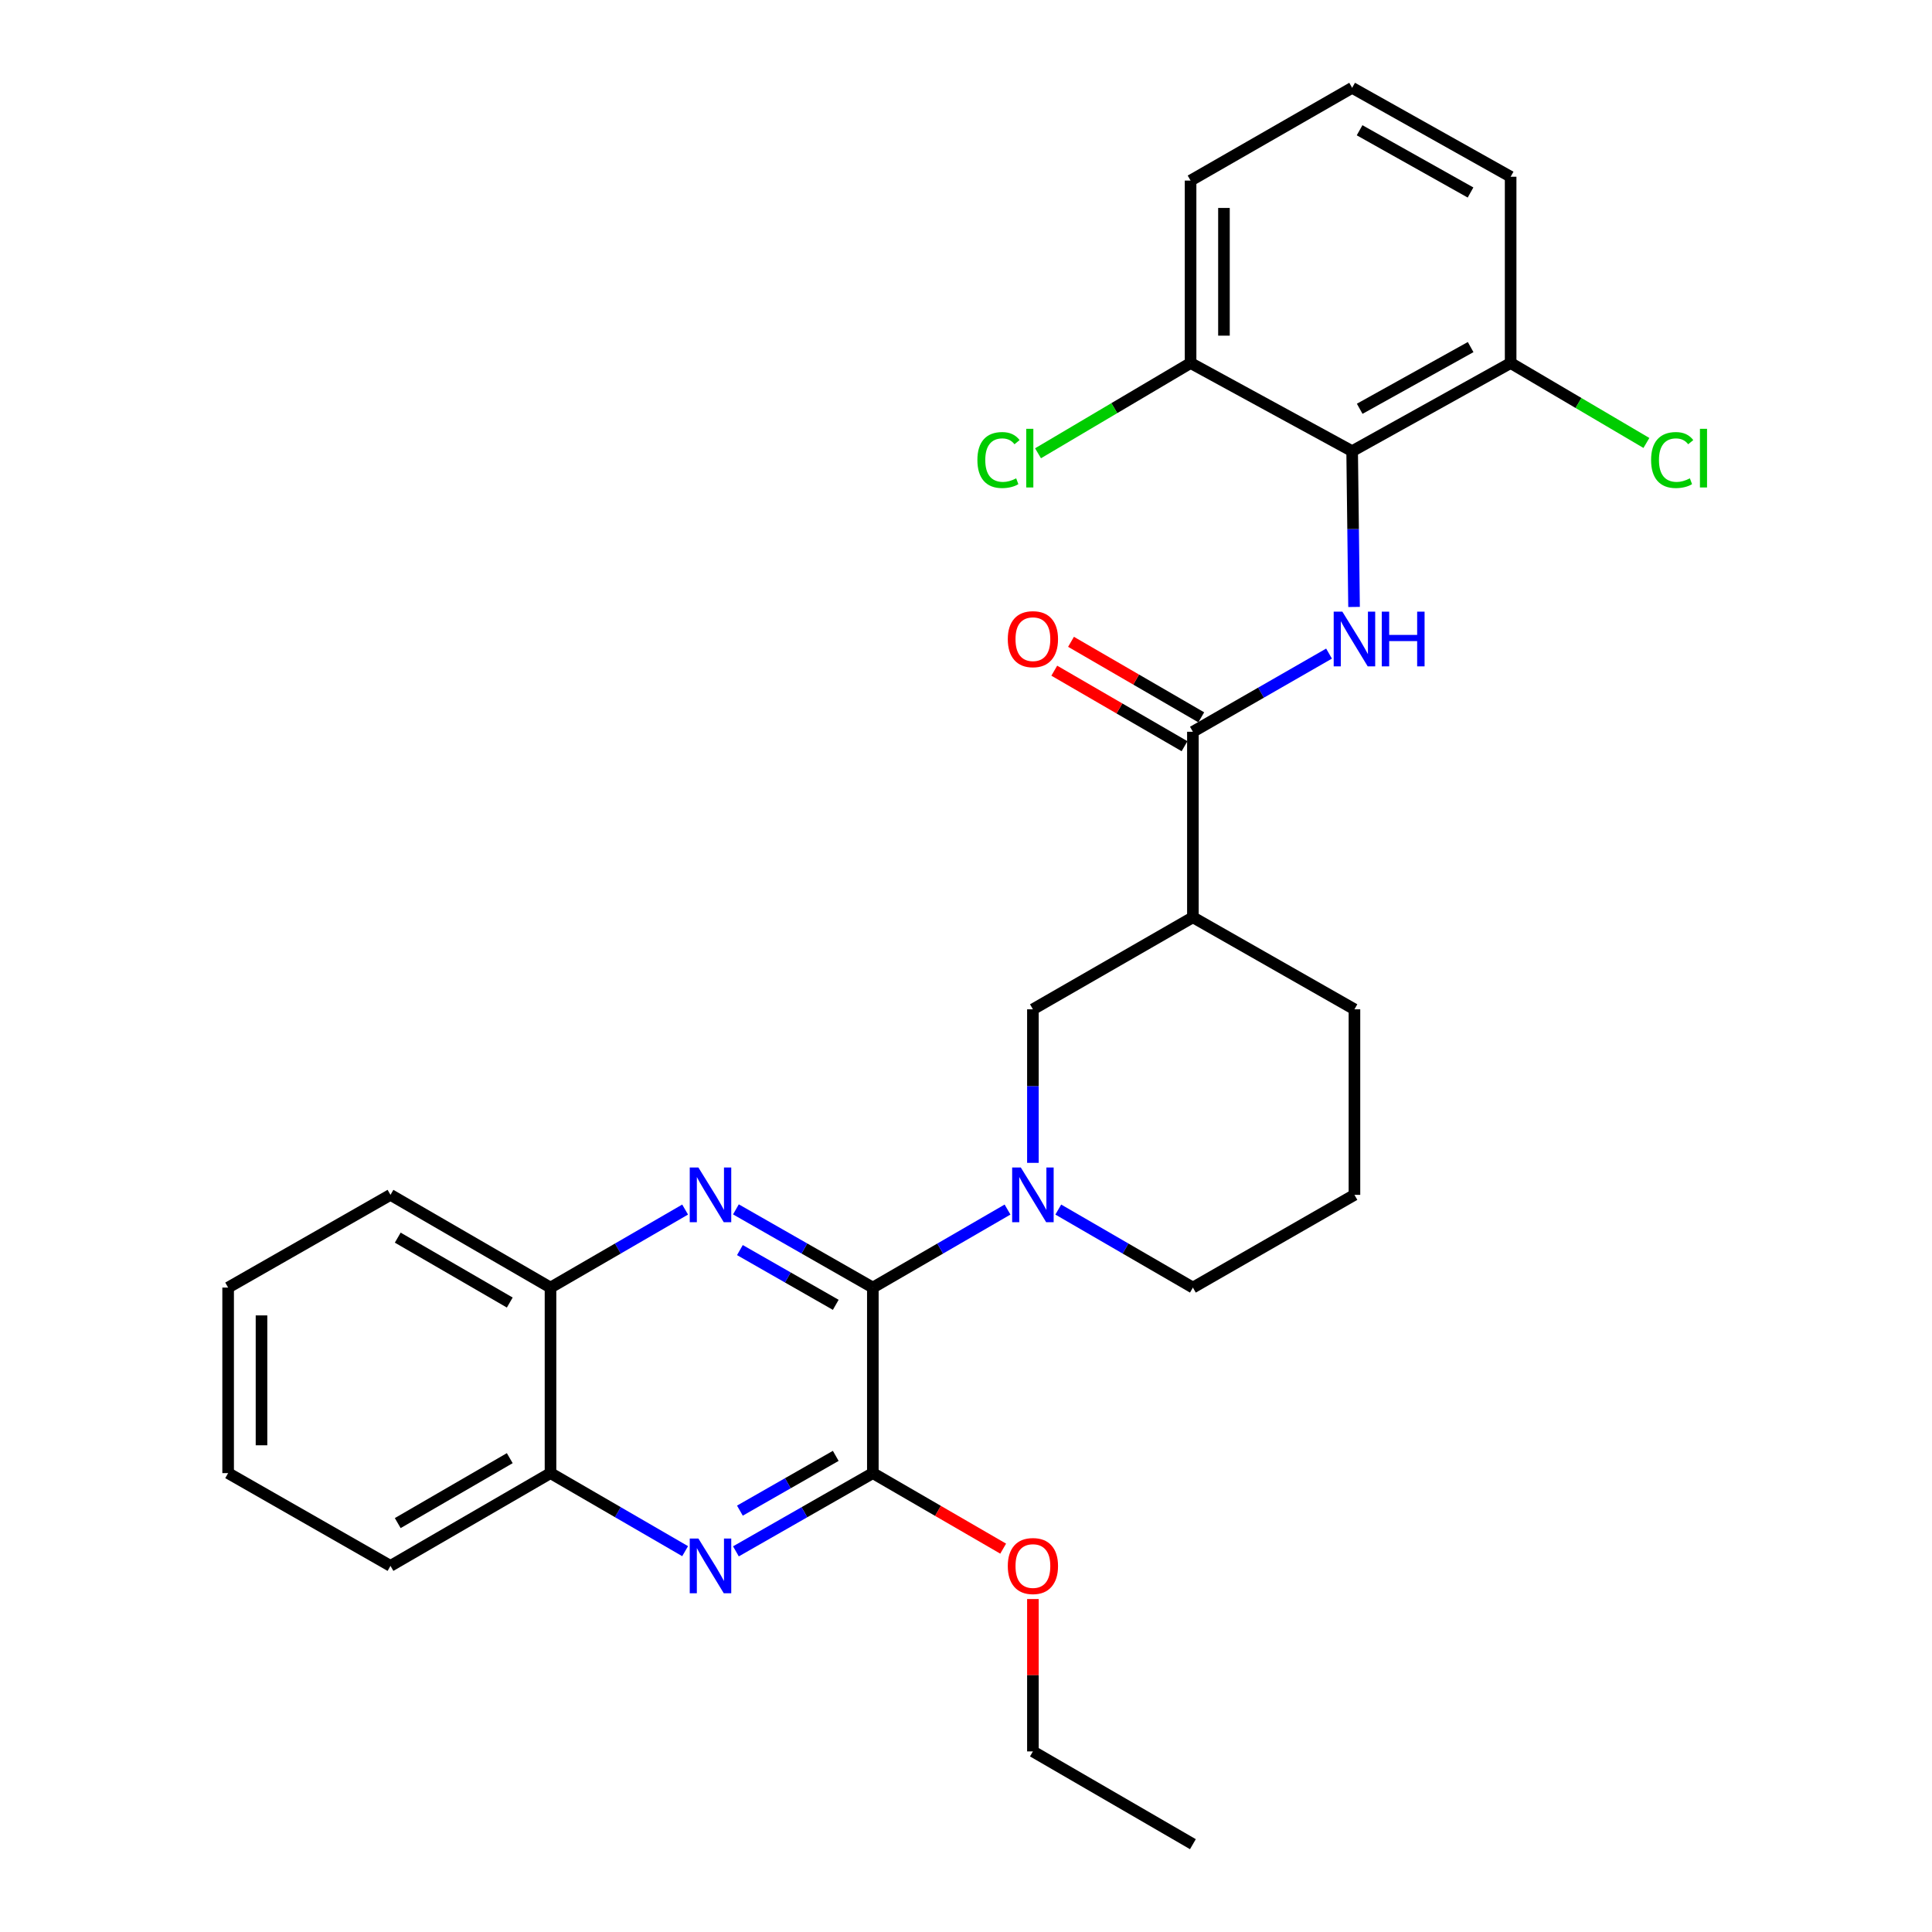 <?xml version='1.0' encoding='iso-8859-1'?>
<svg version='1.1' baseProfile='full'
              xmlns='http://www.w3.org/2000/svg'
                      xmlns:rdkit='http://www.rdkit.org/xml'
                      xmlns:xlink='http://www.w3.org/1999/xlink'
                  xml:space='preserve'
width='1000px' height='1000px' viewBox='0 0 1000 1000'>
<!-- END OF HEADER -->
<rect style='opacity:1.0;fill:#FFFFFF;stroke:none' width='1000' height='1000' x='0' y='0'> </rect>
<path class='bond-0' d='M 451.781,666.448 L 416.346,646.209' style='fill:none;fill-rule:evenodd;stroke:#000000;stroke-width:6px;stroke-linecap:butt;stroke-linejoin:miter;stroke-opacity:1' />
<path class='bond-0' d='M 416.346,646.209 L 380.91,625.97' style='fill:none;fill-rule:evenodd;stroke:#0000FF;stroke-width:6px;stroke-linecap:butt;stroke-linejoin:miter;stroke-opacity:1' />
<path class='bond-0' d='M 432.583,675.376 L 407.778,661.209' style='fill:none;fill-rule:evenodd;stroke:#000000;stroke-width:6px;stroke-linecap:butt;stroke-linejoin:miter;stroke-opacity:1' />
<path class='bond-0' d='M 407.778,661.209 L 382.974,647.042' style='fill:none;fill-rule:evenodd;stroke:#0000FF;stroke-width:6px;stroke-linecap:butt;stroke-linejoin:miter;stroke-opacity:1' />
<path class='bond-1' d='M 451.781,666.448 L 486.639,646.255' style='fill:none;fill-rule:evenodd;stroke:#000000;stroke-width:6px;stroke-linecap:butt;stroke-linejoin:miter;stroke-opacity:1' />
<path class='bond-1' d='M 486.639,646.255 L 521.497,626.062' style='fill:none;fill-rule:evenodd;stroke:#0000FF;stroke-width:6px;stroke-linecap:butt;stroke-linejoin:miter;stroke-opacity:1' />
<path class='bond-2' d='M 451.781,666.448 L 451.781,762.484' style='fill:none;fill-rule:evenodd;stroke:#000000;stroke-width:6px;stroke-linecap:butt;stroke-linejoin:miter;stroke-opacity:1' />
<path class='bond-9' d='M 354.618,626.065 L 319.779,646.257' style='fill:none;fill-rule:evenodd;stroke:#0000FF;stroke-width:6px;stroke-linecap:butt;stroke-linejoin:miter;stroke-opacity:1' />
<path class='bond-9' d='M 319.779,646.257 L 284.94,666.448' style='fill:none;fill-rule:evenodd;stroke:#000000;stroke-width:6px;stroke-linecap:butt;stroke-linejoin:miter;stroke-opacity:1' />
<path class='bond-8' d='M 534.631,601.893 L 534.631,562.156' style='fill:none;fill-rule:evenodd;stroke:#0000FF;stroke-width:6px;stroke-linecap:butt;stroke-linejoin:miter;stroke-opacity:1' />
<path class='bond-8' d='M 534.631,562.156 L 534.631,522.418' style='fill:none;fill-rule:evenodd;stroke:#000000;stroke-width:6px;stroke-linecap:butt;stroke-linejoin:miter;stroke-opacity:1' />
<path class='bond-15' d='M 547.764,626.065 L 582.603,646.257' style='fill:none;fill-rule:evenodd;stroke:#0000FF;stroke-width:6px;stroke-linecap:butt;stroke-linejoin:miter;stroke-opacity:1' />
<path class='bond-15' d='M 582.603,646.257 L 617.442,666.448' style='fill:none;fill-rule:evenodd;stroke:#000000;stroke-width:6px;stroke-linecap:butt;stroke-linejoin:miter;stroke-opacity:1' />
<path class='bond-4' d='M 451.781,762.484 L 416.346,782.731' style='fill:none;fill-rule:evenodd;stroke:#000000;stroke-width:6px;stroke-linecap:butt;stroke-linejoin:miter;stroke-opacity:1' />
<path class='bond-4' d='M 416.346,782.731 L 380.911,802.978' style='fill:none;fill-rule:evenodd;stroke:#0000FF;stroke-width:6px;stroke-linecap:butt;stroke-linejoin:miter;stroke-opacity:1' />
<path class='bond-4' d='M 432.581,753.559 L 407.776,767.732' style='fill:none;fill-rule:evenodd;stroke:#000000;stroke-width:6px;stroke-linecap:butt;stroke-linejoin:miter;stroke-opacity:1' />
<path class='bond-4' d='M 407.776,767.732 L 382.971,781.905' style='fill:none;fill-rule:evenodd;stroke:#0000FF;stroke-width:6px;stroke-linecap:butt;stroke-linejoin:miter;stroke-opacity:1' />
<path class='bond-14' d='M 451.781,762.484 L 485.509,782.03' style='fill:none;fill-rule:evenodd;stroke:#000000;stroke-width:6px;stroke-linecap:butt;stroke-linejoin:miter;stroke-opacity:1' />
<path class='bond-14' d='M 485.509,782.03 L 519.237,801.576' style='fill:none;fill-rule:evenodd;stroke:#FF0000;stroke-width:6px;stroke-linecap:butt;stroke-linejoin:miter;stroke-opacity:1' />
<path class='bond-3' d='M 687.909,338.301 L 652.675,358.532' style='fill:none;fill-rule:evenodd;stroke:#0000FF;stroke-width:6px;stroke-linecap:butt;stroke-linejoin:miter;stroke-opacity:1' />
<path class='bond-3' d='M 652.675,358.532 L 617.442,378.763' style='fill:none;fill-rule:evenodd;stroke:#000000;stroke-width:6px;stroke-linecap:butt;stroke-linejoin:miter;stroke-opacity:1' />
<path class='bond-6' d='M 700.856,314.159 L 700.363,273.842' style='fill:none;fill-rule:evenodd;stroke:#0000FF;stroke-width:6px;stroke-linecap:butt;stroke-linejoin:miter;stroke-opacity:1' />
<path class='bond-6' d='M 700.363,273.842 L 699.869,233.524' style='fill:none;fill-rule:evenodd;stroke:#000000;stroke-width:6px;stroke-linecap:butt;stroke-linejoin:miter;stroke-opacity:1' />
<path class='bond-10' d='M 354.618,802.882 L 319.779,782.683' style='fill:none;fill-rule:evenodd;stroke:#0000FF;stroke-width:6px;stroke-linecap:butt;stroke-linejoin:miter;stroke-opacity:1' />
<path class='bond-10' d='M 319.779,782.683 L 284.94,762.484' style='fill:none;fill-rule:evenodd;stroke:#000000;stroke-width:6px;stroke-linecap:butt;stroke-linejoin:miter;stroke-opacity:1' />
<path class='bond-5' d='M 617.442,378.763 L 617.442,474.789' style='fill:none;fill-rule:evenodd;stroke:#000000;stroke-width:6px;stroke-linecap:butt;stroke-linejoin:miter;stroke-opacity:1' />
<path class='bond-13' d='M 621.774,371.291 L 588.065,351.747' style='fill:none;fill-rule:evenodd;stroke:#000000;stroke-width:6px;stroke-linecap:butt;stroke-linejoin:miter;stroke-opacity:1' />
<path class='bond-13' d='M 588.065,351.747 L 554.356,332.202' style='fill:none;fill-rule:evenodd;stroke:#FF0000;stroke-width:6px;stroke-linecap:butt;stroke-linejoin:miter;stroke-opacity:1' />
<path class='bond-13' d='M 613.11,386.235 L 579.401,366.691' style='fill:none;fill-rule:evenodd;stroke:#000000;stroke-width:6px;stroke-linecap:butt;stroke-linejoin:miter;stroke-opacity:1' />
<path class='bond-13' d='M 579.401,366.691 L 545.692,347.147' style='fill:none;fill-rule:evenodd;stroke:#FF0000;stroke-width:6px;stroke-linecap:butt;stroke-linejoin:miter;stroke-opacity:1' />
<path class='bond-11' d='M 699.869,233.524 L 781.903,187.901' style='fill:none;fill-rule:evenodd;stroke:#000000;stroke-width:6px;stroke-linecap:butt;stroke-linejoin:miter;stroke-opacity:1' />
<path class='bond-11' d='M 703.778,211.584 L 761.202,179.648' style='fill:none;fill-rule:evenodd;stroke:#000000;stroke-width:6px;stroke-linecap:butt;stroke-linejoin:miter;stroke-opacity:1' />
<path class='bond-12' d='M 699.869,233.524 L 616.242,187.901' style='fill:none;fill-rule:evenodd;stroke:#000000;stroke-width:6px;stroke-linecap:butt;stroke-linejoin:miter;stroke-opacity:1' />
<path class='bond-7' d='M 617.442,474.789 L 534.631,522.418' style='fill:none;fill-rule:evenodd;stroke:#000000;stroke-width:6px;stroke-linecap:butt;stroke-linejoin:miter;stroke-opacity:1' />
<path class='bond-30' d='M 617.442,474.789 L 701.059,522.418' style='fill:none;fill-rule:evenodd;stroke:#000000;stroke-width:6px;stroke-linecap:butt;stroke-linejoin:miter;stroke-opacity:1' />
<path class='bond-23' d='M 284.94,666.448 L 202.109,618.454' style='fill:none;fill-rule:evenodd;stroke:#000000;stroke-width:6px;stroke-linecap:butt;stroke-linejoin:miter;stroke-opacity:1' />
<path class='bond-23' d='M 263.855,674.195 L 205.873,640.6' style='fill:none;fill-rule:evenodd;stroke:#000000;stroke-width:6px;stroke-linecap:butt;stroke-linejoin:miter;stroke-opacity:1' />
<path class='bond-29' d='M 284.94,666.448 L 284.94,762.484' style='fill:none;fill-rule:evenodd;stroke:#000000;stroke-width:6px;stroke-linecap:butt;stroke-linejoin:miter;stroke-opacity:1' />
<path class='bond-24' d='M 284.94,762.484 L 202.109,810.497' style='fill:none;fill-rule:evenodd;stroke:#000000;stroke-width:6px;stroke-linecap:butt;stroke-linejoin:miter;stroke-opacity:1' />
<path class='bond-24' d='M 263.852,754.74 L 205.871,788.35' style='fill:none;fill-rule:evenodd;stroke:#000000;stroke-width:6px;stroke-linecap:butt;stroke-linejoin:miter;stroke-opacity:1' />
<path class='bond-17' d='M 781.903,187.901 L 817.039,208.588' style='fill:none;fill-rule:evenodd;stroke:#000000;stroke-width:6px;stroke-linecap:butt;stroke-linejoin:miter;stroke-opacity:1' />
<path class='bond-17' d='M 817.039,208.588 L 852.175,229.275' style='fill:none;fill-rule:evenodd;stroke:#00CC00;stroke-width:6px;stroke-linecap:butt;stroke-linejoin:miter;stroke-opacity:1' />
<path class='bond-22' d='M 781.903,187.901 L 781.903,91.481' style='fill:none;fill-rule:evenodd;stroke:#000000;stroke-width:6px;stroke-linecap:butt;stroke-linejoin:miter;stroke-opacity:1' />
<path class='bond-16' d='M 616.242,187.901 L 576.759,211.257' style='fill:none;fill-rule:evenodd;stroke:#000000;stroke-width:6px;stroke-linecap:butt;stroke-linejoin:miter;stroke-opacity:1' />
<path class='bond-16' d='M 576.759,211.257 L 537.276,234.614' style='fill:none;fill-rule:evenodd;stroke:#00CC00;stroke-width:6px;stroke-linecap:butt;stroke-linejoin:miter;stroke-opacity:1' />
<path class='bond-21' d='M 616.242,187.901 L 616.242,93.468' style='fill:none;fill-rule:evenodd;stroke:#000000;stroke-width:6px;stroke-linecap:butt;stroke-linejoin:miter;stroke-opacity:1' />
<path class='bond-21' d='M 633.517,173.736 L 633.517,107.633' style='fill:none;fill-rule:evenodd;stroke:#000000;stroke-width:6px;stroke-linecap:butt;stroke-linejoin:miter;stroke-opacity:1' />
<path class='bond-25' d='M 534.631,827.658 L 534.631,867.095' style='fill:none;fill-rule:evenodd;stroke:#FF0000;stroke-width:6px;stroke-linecap:butt;stroke-linejoin:miter;stroke-opacity:1' />
<path class='bond-25' d='M 534.631,867.095 L 534.631,906.532' style='fill:none;fill-rule:evenodd;stroke:#000000;stroke-width:6px;stroke-linecap:butt;stroke-linejoin:miter;stroke-opacity:1' />
<path class='bond-19' d='M 617.442,666.448 L 701.059,618.454' style='fill:none;fill-rule:evenodd;stroke:#000000;stroke-width:6px;stroke-linecap:butt;stroke-linejoin:miter;stroke-opacity:1' />
<path class='bond-18' d='M 701.059,522.418 L 701.059,618.454' style='fill:none;fill-rule:evenodd;stroke:#000000;stroke-width:6px;stroke-linecap:butt;stroke-linejoin:miter;stroke-opacity:1' />
<path class='bond-20' d='M 699.869,45.455 L 616.242,93.468' style='fill:none;fill-rule:evenodd;stroke:#000000;stroke-width:6px;stroke-linecap:butt;stroke-linejoin:miter;stroke-opacity:1' />
<path class='bond-32' d='M 699.869,45.455 L 781.903,91.481' style='fill:none;fill-rule:evenodd;stroke:#000000;stroke-width:6px;stroke-linecap:butt;stroke-linejoin:miter;stroke-opacity:1' />
<path class='bond-32' d='M 703.722,67.424 L 761.146,99.642' style='fill:none;fill-rule:evenodd;stroke:#000000;stroke-width:6px;stroke-linecap:butt;stroke-linejoin:miter;stroke-opacity:1' />
<path class='bond-28' d='M 202.109,618.454 L 118.079,666.448' style='fill:none;fill-rule:evenodd;stroke:#000000;stroke-width:6px;stroke-linecap:butt;stroke-linejoin:miter;stroke-opacity:1' />
<path class='bond-27' d='M 202.109,810.497 L 118.079,762.484' style='fill:none;fill-rule:evenodd;stroke:#000000;stroke-width:6px;stroke-linecap:butt;stroke-linejoin:miter;stroke-opacity:1' />
<path class='bond-26' d='M 534.631,906.532 L 617.442,954.545' style='fill:none;fill-rule:evenodd;stroke:#000000;stroke-width:6px;stroke-linecap:butt;stroke-linejoin:miter;stroke-opacity:1' />
<path class='bond-31' d='M 118.079,762.484 L 118.079,666.448' style='fill:none;fill-rule:evenodd;stroke:#000000;stroke-width:6px;stroke-linecap:butt;stroke-linejoin:miter;stroke-opacity:1' />
<path class='bond-31' d='M 135.354,748.078 L 135.354,680.853' style='fill:none;fill-rule:evenodd;stroke:#000000;stroke-width:6px;stroke-linecap:butt;stroke-linejoin:miter;stroke-opacity:1' />
<path  class='atom-1' d='M 361.491 604.294
L 370.771 619.294
Q 371.691 620.774, 373.171 623.454
Q 374.651 626.134, 374.731 626.294
L 374.731 604.294
L 378.491 604.294
L 378.491 632.614
L 374.611 632.614
L 364.651 616.214
Q 363.491 614.294, 362.251 612.094
Q 361.051 609.894, 360.691 609.214
L 360.691 632.614
L 357.011 632.614
L 357.011 604.294
L 361.491 604.294
' fill='#0000FF'/>
<path  class='atom-2' d='M 528.371 604.294
L 537.651 619.294
Q 538.571 620.774, 540.051 623.454
Q 541.531 626.134, 541.611 626.294
L 541.611 604.294
L 545.371 604.294
L 545.371 632.614
L 541.491 632.614
L 531.531 616.214
Q 530.371 614.294, 529.131 612.094
Q 527.931 609.894, 527.571 609.214
L 527.571 632.614
L 523.891 632.614
L 523.891 604.294
L 528.371 604.294
' fill='#0000FF'/>
<path  class='atom-4' d='M 694.799 316.59
L 704.079 331.59
Q 704.999 333.07, 706.479 335.75
Q 707.959 338.43, 708.039 338.59
L 708.039 316.59
L 711.799 316.59
L 711.799 344.91
L 707.919 344.91
L 697.959 328.51
Q 696.799 326.59, 695.559 324.39
Q 694.359 322.19, 693.999 321.51
L 693.999 344.91
L 690.319 344.91
L 690.319 316.59
L 694.799 316.59
' fill='#0000FF'/>
<path  class='atom-4' d='M 715.199 316.59
L 719.039 316.59
L 719.039 328.63
L 733.519 328.63
L 733.519 316.59
L 737.359 316.59
L 737.359 344.91
L 733.519 344.91
L 733.519 331.83
L 719.039 331.83
L 719.039 344.91
L 715.199 344.91
L 715.199 316.59
' fill='#0000FF'/>
<path  class='atom-5' d='M 361.491 796.337
L 370.771 811.337
Q 371.691 812.817, 373.171 815.497
Q 374.651 818.177, 374.731 818.337
L 374.731 796.337
L 378.491 796.337
L 378.491 824.657
L 374.611 824.657
L 364.651 808.257
Q 363.491 806.337, 362.251 804.137
Q 361.051 801.937, 360.691 801.257
L 360.691 824.657
L 357.011 824.657
L 357.011 796.337
L 361.491 796.337
' fill='#0000FF'/>
<path  class='atom-14' d='M 521.631 330.83
Q 521.631 324.03, 524.991 320.23
Q 528.351 316.43, 534.631 316.43
Q 540.911 316.43, 544.271 320.23
Q 547.631 324.03, 547.631 330.83
Q 547.631 337.71, 544.231 341.63
Q 540.831 345.51, 534.631 345.51
Q 528.391 345.51, 524.991 341.63
Q 521.631 337.75, 521.631 330.83
M 534.631 342.31
Q 538.951 342.31, 541.271 339.43
Q 543.631 336.51, 543.631 330.83
Q 543.631 325.27, 541.271 322.47
Q 538.951 319.63, 534.631 319.63
Q 530.311 319.63, 527.951 322.43
Q 525.631 325.23, 525.631 330.83
Q 525.631 336.55, 527.951 339.43
Q 530.311 342.31, 534.631 342.31
' fill='#FF0000'/>
<path  class='atom-15' d='M 521.631 810.577
Q 521.631 803.777, 524.991 799.977
Q 528.351 796.177, 534.631 796.177
Q 540.911 796.177, 544.271 799.977
Q 547.631 803.777, 547.631 810.577
Q 547.631 817.457, 544.231 821.377
Q 540.831 825.257, 534.631 825.257
Q 528.391 825.257, 524.991 821.377
Q 521.631 817.497, 521.631 810.577
M 534.631 822.057
Q 538.951 822.057, 541.271 819.177
Q 543.631 816.257, 543.631 810.577
Q 543.631 805.017, 541.271 802.217
Q 538.951 799.377, 534.631 799.377
Q 530.311 799.377, 527.951 802.177
Q 525.631 804.977, 525.631 810.577
Q 525.631 816.297, 527.951 819.177
Q 530.311 822.057, 534.631 822.057
' fill='#FF0000'/>
<path  class='atom-17' d='M 505.898 238.113
Q 505.898 231.073, 509.178 227.393
Q 512.498 223.673, 518.778 223.673
Q 524.618 223.673, 527.738 227.793
L 525.098 229.953
Q 522.818 226.953, 518.778 226.953
Q 514.498 226.953, 512.218 229.833
Q 509.978 232.673, 509.978 238.113
Q 509.978 243.713, 512.298 246.593
Q 514.658 249.473, 519.218 249.473
Q 522.338 249.473, 525.978 247.593
L 527.098 250.593
Q 525.618 251.553, 523.378 252.113
Q 521.138 252.673, 518.658 252.673
Q 512.498 252.673, 509.178 248.913
Q 505.898 245.153, 505.898 238.113
' fill='#00CC00'/>
<path  class='atom-17' d='M 531.178 221.953
L 534.858 221.953
L 534.858 252.313
L 531.178 252.313
L 531.178 221.953
' fill='#00CC00'/>
<path  class='atom-18' d='M 854.601 238.113
Q 854.601 231.073, 857.881 227.393
Q 861.201 223.673, 867.481 223.673
Q 873.321 223.673, 876.441 227.793
L 873.801 229.953
Q 871.521 226.953, 867.481 226.953
Q 863.201 226.953, 860.921 229.833
Q 858.681 232.673, 858.681 238.113
Q 858.681 243.713, 861.001 246.593
Q 863.361 249.473, 867.921 249.473
Q 871.041 249.473, 874.681 247.593
L 875.801 250.593
Q 874.321 251.553, 872.081 252.113
Q 869.841 252.673, 867.361 252.673
Q 861.201 252.673, 857.881 248.913
Q 854.601 245.153, 854.601 238.113
' fill='#00CC00'/>
<path  class='atom-18' d='M 879.881 221.953
L 883.561 221.953
L 883.561 252.313
L 879.881 252.313
L 879.881 221.953
' fill='#00CC00'/>
</svg>

